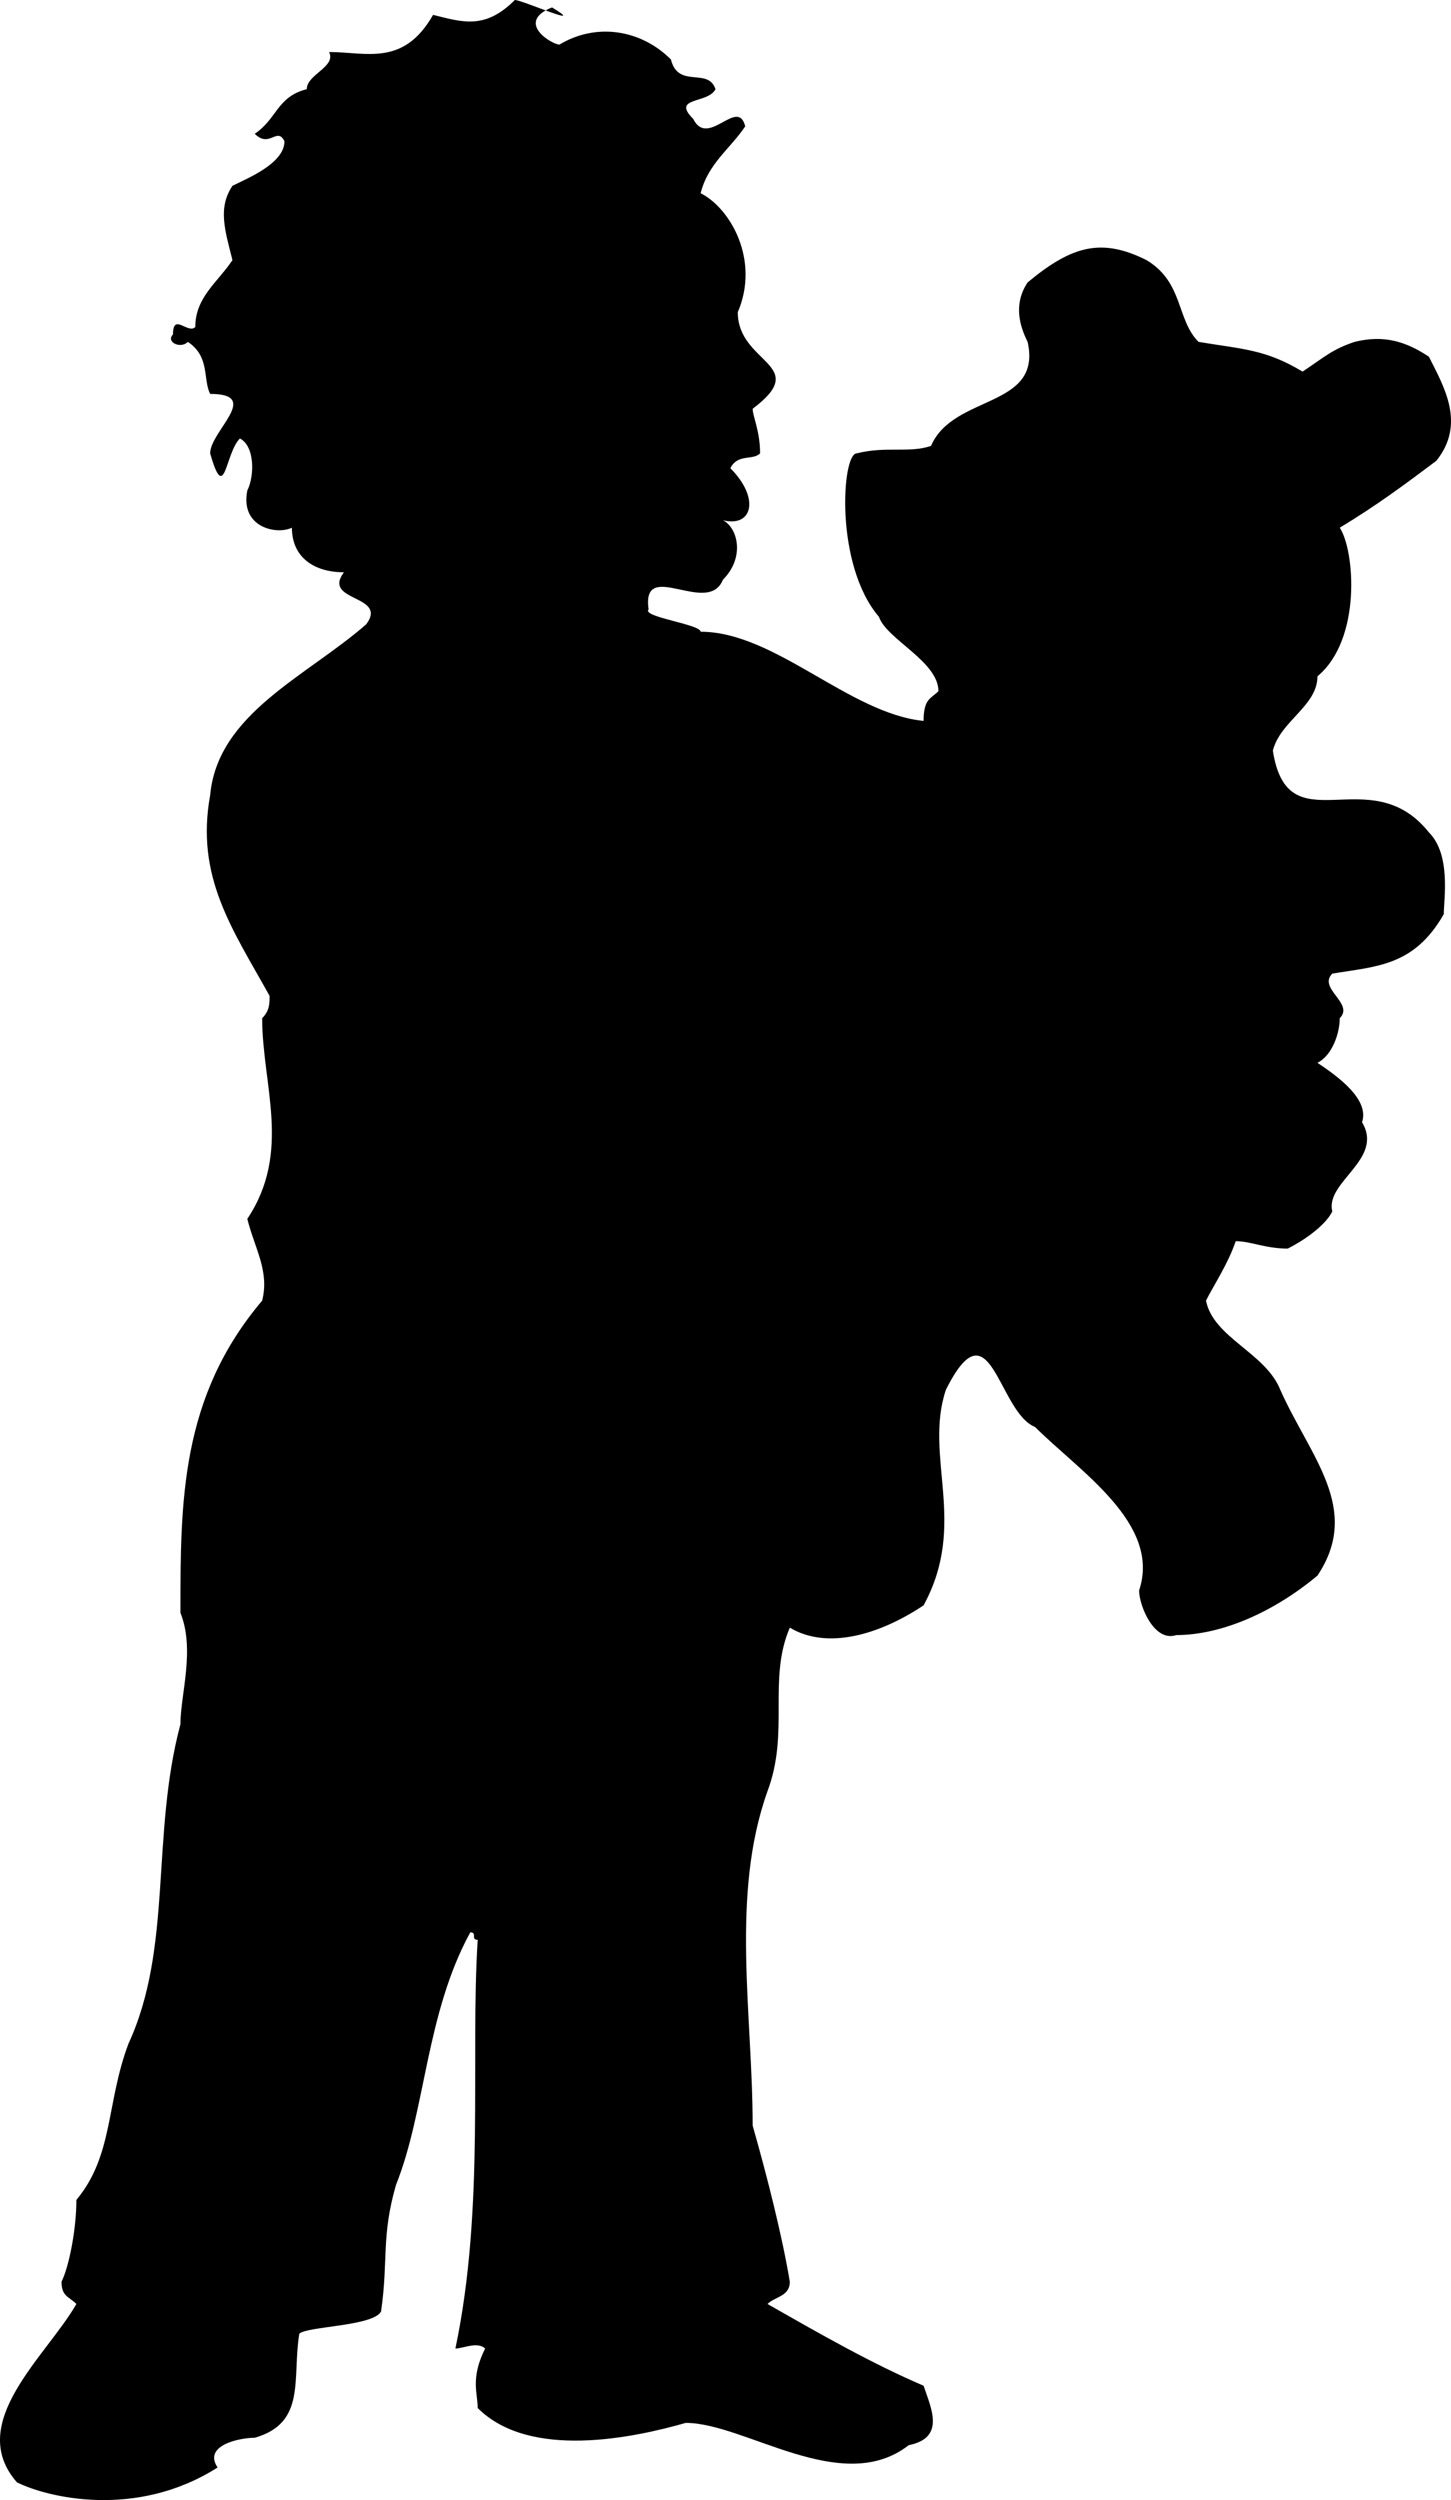 <svg width="195.249" height="336.385" version="1.2" xmlns="http://www.w3.org/2000/svg"><path d="M65.278 316c-1-1-3 0-4 0 4-19 2-39 3-55-1 0 0-1-1-1-6 11-6 24-10 34-2 7-1 10-2 17-1 2-10 2-11 3-1 6 1 12-6 14-2 0-7 1-5 4-11 7-23 4-27 2-7-8 4-17 8-24-1-1-2-1-2-3 1-2 2-7 2-11 5-6 4-13 7-21 6-13 3-28 7-43 0-4 2-10 0-15 0 0 1 0 0 0 0-15 0-29 11-42 1-4-1-7-2-11 6-9 2-18 2-27 1-1 1-2 1-3-5-9-10-16-8-27 1-11 13-16 21-23 3-4-6-3-3-7-4 0-7-2-7-6-2 1-7 0-6-5 1-2 1-6-1-7-2 2-2 9-4 2 0-3 7-8 0-8-1-2 0-5-3-7-1 1-3 0-2-1 0-3 2 0 3-1 0-4 3-6 5-9-1-4-2-7 0-10 2-1 7-3 7-6-1-2-2 1-4-1 3-2 3-5 7-6 0-2 4-3 3-5 5 0 10 2 14-5 4 1 7 2 11-2 1 0 10 4 5 1-5 2 0 5 1 5 5-3 11-2 15 2 1 4 5 1 6 4-1 2-6 1-3 4 2 4 6-3 7 1-2 3-5 5-6 9 4 2 8 9 5 16 0 7 10 7 2 13 0 1 1 3 1 6-1 1-3 0-4 2 4 4 3 8-1 7 2 1 3 5 0 8-2 5-11-3-10 4-1 1 7 2 7 3 10 0 20 11 30 12 0-3 1-3 2-4 0-4-7-7-8-10-6-7-5-22-3-22 4-1 7 0 10-1 3-7 15-5 13-14-1-2-2-5 0-8 6-5 10-6 16-3 5 3 4 8 7 11 6 1 9 1 14 4 3-2 4-3 7-4 4-1 7 0 10 2 2 4 5 9 1 14-4 3-8 6-13 9 2 3 3 15-3 20 0 4-5 6-6 10 2 13 13 1 21 11 3 3 2 9 2 11-4 7-9 7-15 8-2 2 3 4 1 6 0 2-1 5-3 6 3 2 7 5 6 8 3 5-5 8-4 12-1 2-4 4-6 5-3 0-5-1-7-1-1 3-3 6-4 8 1 5 8 7 10 12 4 9 11 16 5 25-6 5-13 8-19 8-3 1-5-4-5-6 3-9-8-16-14-22-5-2-6-17-12-5-3 9 3 18-3 29-6 4-13 6-18 3-3 7 0 14-3 22-5 14-2 30-2 45 2 7 4 15 5 21 0 2-2 2-3 3 7 4 14 8 21 11 1 3 3 7-2 8-9 7-22-3-30-3-7 2-21 5-28-2 0-2-1-4 1-8" font-family="'Sans Serif'" font-size="12.5" font-weight="400" fill-rule="evenodd"/></svg>
